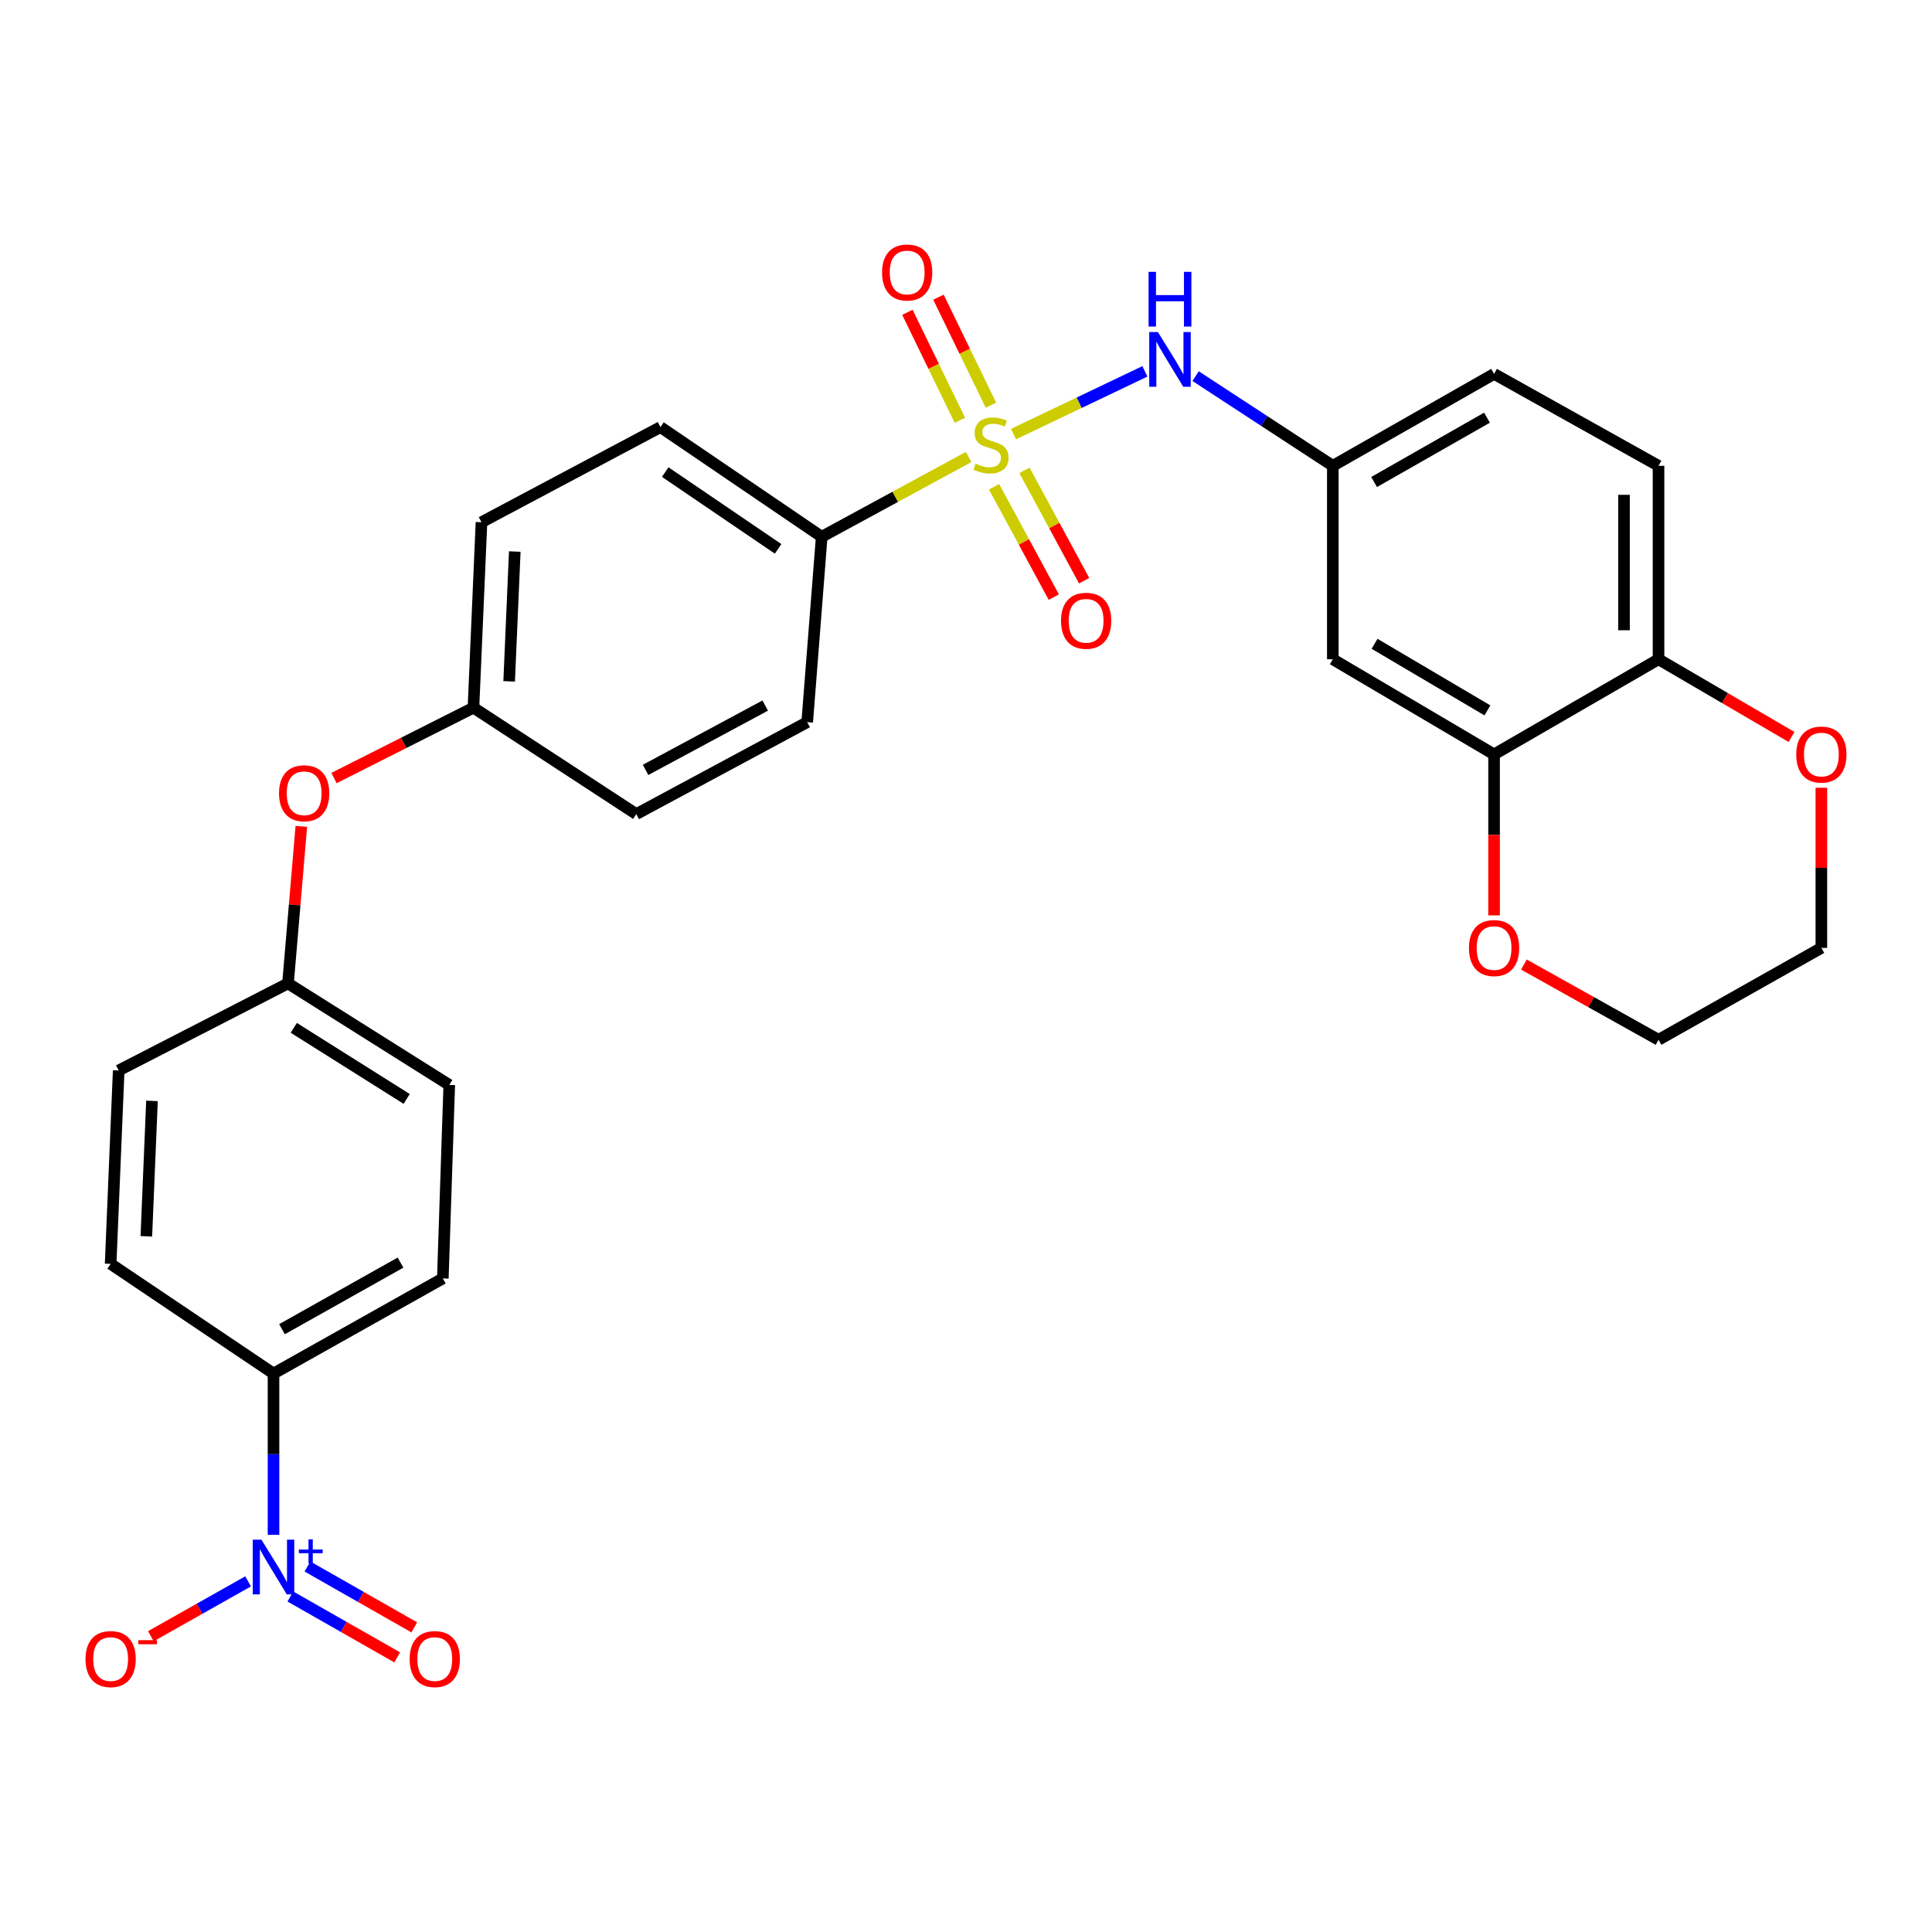 <?xml version='1.0' encoding='iso-8859-1'?>
<svg version='1.1' baseProfile='full'
              xmlns='http://www.w3.org/2000/svg'
                      xmlns:rdkit='http://www.rdkit.org/xml'
                      xmlns:xlink='http://www.w3.org/1999/xlink'
                  xml:space='preserve'
width='1000px' height='1000px' viewBox='0 0 1000 1000'>
<!-- END OF HEADER -->
<rect style='opacity:1.0;fill:#FFFFFF;stroke:none' width='1000' height='1000' x='0' y='0'> </rect>
<path class='bond-1' d='M 524.592,224.683 L 558.595,208.449' style='fill:none;fill-rule:evenodd;stroke:#CCCC00;stroke-width:6px;stroke-linecap:butt;stroke-linejoin:miter;stroke-opacity:1' />
<path class='bond-1' d='M 558.595,208.449 L 592.597,192.215' style='fill:none;fill-rule:evenodd;stroke:#0000FF;stroke-width:6px;stroke-linecap:butt;stroke-linejoin:miter;stroke-opacity:1' />
<path class='bond-2' d='M 501.373,236.528 L 463.343,257.177' style='fill:none;fill-rule:evenodd;stroke:#CCCC00;stroke-width:6px;stroke-linecap:butt;stroke-linejoin:miter;stroke-opacity:1' />
<path class='bond-2' d='M 463.343,257.177 L 425.314,277.827' style='fill:none;fill-rule:evenodd;stroke:#000000;stroke-width:6px;stroke-linecap:butt;stroke-linejoin:miter;stroke-opacity:1' />
<path class='bond-5' d='M 514.538,251.962 L 529.989,280.517' style='fill:none;fill-rule:evenodd;stroke:#CCCC00;stroke-width:6px;stroke-linecap:butt;stroke-linejoin:miter;stroke-opacity:1' />
<path class='bond-5' d='M 529.989,280.517 L 545.44,309.073' style='fill:none;fill-rule:evenodd;stroke:#FF0000;stroke-width:6px;stroke-linecap:butt;stroke-linejoin:miter;stroke-opacity:1' />
<path class='bond-5' d='M 530.255,243.458 L 545.706,272.013' style='fill:none;fill-rule:evenodd;stroke:#CCCC00;stroke-width:6px;stroke-linecap:butt;stroke-linejoin:miter;stroke-opacity:1' />
<path class='bond-5' d='M 545.706,272.013 L 561.156,300.569' style='fill:none;fill-rule:evenodd;stroke:#FF0000;stroke-width:6px;stroke-linecap:butt;stroke-linejoin:miter;stroke-opacity:1' />
<path class='bond-6' d='M 512.913,209.736 L 499.328,181.783' style='fill:none;fill-rule:evenodd;stroke:#CCCC00;stroke-width:6px;stroke-linecap:butt;stroke-linejoin:miter;stroke-opacity:1' />
<path class='bond-6' d='M 499.328,181.783 L 485.743,153.829' style='fill:none;fill-rule:evenodd;stroke:#FF0000;stroke-width:6px;stroke-linecap:butt;stroke-linejoin:miter;stroke-opacity:1' />
<path class='bond-6' d='M 496.841,217.547 L 483.256,189.594' style='fill:none;fill-rule:evenodd;stroke:#CCCC00;stroke-width:6px;stroke-linecap:butt;stroke-linejoin:miter;stroke-opacity:1' />
<path class='bond-6' d='M 483.256,189.594 L 469.671,161.64' style='fill:none;fill-rule:evenodd;stroke:#FF0000;stroke-width:6px;stroke-linecap:butt;stroke-linejoin:miter;stroke-opacity:1' />
<path class='bond-0' d='M 141.571,794.429 L 141.571,752.691' style='fill:none;fill-rule:evenodd;stroke:#0000FF;stroke-width:6px;stroke-linecap:butt;stroke-linejoin:miter;stroke-opacity:1' />
<path class='bond-0' d='M 141.571,752.691 L 141.571,710.952' style='fill:none;fill-rule:evenodd;stroke:#000000;stroke-width:6px;stroke-linecap:butt;stroke-linejoin:miter;stroke-opacity:1' />
<path class='bond-8' d='M 128.411,818.516 L 103.244,832.711' style='fill:none;fill-rule:evenodd;stroke:#0000FF;stroke-width:6px;stroke-linecap:butt;stroke-linejoin:miter;stroke-opacity:1' />
<path class='bond-8' d='M 103.244,832.711 L 78.078,846.907' style='fill:none;fill-rule:evenodd;stroke:#FF0000;stroke-width:6px;stroke-linecap:butt;stroke-linejoin:miter;stroke-opacity:1' />
<path class='bond-11' d='M 150.289,826.343 L 177.938,842.097' style='fill:none;fill-rule:evenodd;stroke:#0000FF;stroke-width:6px;stroke-linecap:butt;stroke-linejoin:miter;stroke-opacity:1' />
<path class='bond-11' d='M 177.938,842.097 L 205.586,857.85' style='fill:none;fill-rule:evenodd;stroke:#FF0000;stroke-width:6px;stroke-linecap:butt;stroke-linejoin:miter;stroke-opacity:1' />
<path class='bond-11' d='M 159.136,810.817 L 186.784,826.57' style='fill:none;fill-rule:evenodd;stroke:#0000FF;stroke-width:6px;stroke-linecap:butt;stroke-linejoin:miter;stroke-opacity:1' />
<path class='bond-11' d='M 186.784,826.57 L 214.433,842.323' style='fill:none;fill-rule:evenodd;stroke:#FF0000;stroke-width:6px;stroke-linecap:butt;stroke-linejoin:miter;stroke-opacity:1' />
<path class='bond-9' d='M 618.838,194.681 L 654.353,217.893' style='fill:none;fill-rule:evenodd;stroke:#0000FF;stroke-width:6px;stroke-linecap:butt;stroke-linejoin:miter;stroke-opacity:1' />
<path class='bond-9' d='M 654.353,217.893 L 689.867,241.105' style='fill:none;fill-rule:evenodd;stroke:#000000;stroke-width:6px;stroke-linecap:butt;stroke-linejoin:miter;stroke-opacity:1' />
<path class='bond-15' d='M 425.314,277.827 L 341.852,221.061' style='fill:none;fill-rule:evenodd;stroke:#000000;stroke-width:6px;stroke-linecap:butt;stroke-linejoin:miter;stroke-opacity:1' />
<path class='bond-15' d='M 402.745,284.088 L 344.321,244.352' style='fill:none;fill-rule:evenodd;stroke:#000000;stroke-width:6px;stroke-linecap:butt;stroke-linejoin:miter;stroke-opacity:1' />
<path class='bond-16' d='M 425.314,277.827 L 417.809,373.798' style='fill:none;fill-rule:evenodd;stroke:#000000;stroke-width:6px;stroke-linecap:butt;stroke-linejoin:miter;stroke-opacity:1' />
<path class='bond-3' d='M 773.329,390.476 L 689.867,341.235' style='fill:none;fill-rule:evenodd;stroke:#000000;stroke-width:6px;stroke-linecap:butt;stroke-linejoin:miter;stroke-opacity:1' />
<path class='bond-3' d='M 769.89,367.699 L 711.467,333.23' style='fill:none;fill-rule:evenodd;stroke:#000000;stroke-width:6px;stroke-linecap:butt;stroke-linejoin:miter;stroke-opacity:1' />
<path class='bond-12' d='M 773.329,390.476 L 773.329,432.14' style='fill:none;fill-rule:evenodd;stroke:#000000;stroke-width:6px;stroke-linecap:butt;stroke-linejoin:miter;stroke-opacity:1' />
<path class='bond-12' d='M 773.329,432.14 L 773.329,473.803' style='fill:none;fill-rule:evenodd;stroke:#FF0000;stroke-width:6px;stroke-linecap:butt;stroke-linejoin:miter;stroke-opacity:1' />
<path class='bond-30' d='M 773.329,390.476 L 858.449,341.235' style='fill:none;fill-rule:evenodd;stroke:#000000;stroke-width:6px;stroke-linecap:butt;stroke-linejoin:miter;stroke-opacity:1' />
<path class='bond-4' d='M 141.571,710.952 L 229.203,661.711' style='fill:none;fill-rule:evenodd;stroke:#000000;stroke-width:6px;stroke-linecap:butt;stroke-linejoin:miter;stroke-opacity:1' />
<path class='bond-4' d='M 145.962,687.987 L 207.304,653.518' style='fill:none;fill-rule:evenodd;stroke:#000000;stroke-width:6px;stroke-linecap:butt;stroke-linejoin:miter;stroke-opacity:1' />
<path class='bond-32' d='M 141.571,710.952 L 57.265,654.186' style='fill:none;fill-rule:evenodd;stroke:#000000;stroke-width:6px;stroke-linecap:butt;stroke-linejoin:miter;stroke-opacity:1' />
<path class='bond-7' d='M 689.867,341.235 L 689.867,241.105' style='fill:none;fill-rule:evenodd;stroke:#000000;stroke-width:6px;stroke-linecap:butt;stroke-linejoin:miter;stroke-opacity:1' />
<path class='bond-22' d='M 689.867,241.105 L 773.329,193.531' style='fill:none;fill-rule:evenodd;stroke:#000000;stroke-width:6px;stroke-linecap:butt;stroke-linejoin:miter;stroke-opacity:1' />
<path class='bond-22' d='M 711.235,249.493 L 769.659,216.192' style='fill:none;fill-rule:evenodd;stroke:#000000;stroke-width:6px;stroke-linecap:butt;stroke-linejoin:miter;stroke-opacity:1' />
<path class='bond-10' d='M 858.449,341.235 L 858.449,241.105' style='fill:none;fill-rule:evenodd;stroke:#000000;stroke-width:6px;stroke-linecap:butt;stroke-linejoin:miter;stroke-opacity:1' />
<path class='bond-10' d='M 840.579,326.216 L 840.579,256.124' style='fill:none;fill-rule:evenodd;stroke:#000000;stroke-width:6px;stroke-linecap:butt;stroke-linejoin:miter;stroke-opacity:1' />
<path class='bond-13' d='M 858.449,341.235 L 892.872,361.346' style='fill:none;fill-rule:evenodd;stroke:#000000;stroke-width:6px;stroke-linecap:butt;stroke-linejoin:miter;stroke-opacity:1' />
<path class='bond-13' d='M 892.872,361.346 L 927.295,381.456' style='fill:none;fill-rule:evenodd;stroke:#FF0000;stroke-width:6px;stroke-linecap:butt;stroke-linejoin:miter;stroke-opacity:1' />
<path class='bond-27' d='M 788.767,499.253 L 823.608,518.722' style='fill:none;fill-rule:evenodd;stroke:#FF0000;stroke-width:6px;stroke-linecap:butt;stroke-linejoin:miter;stroke-opacity:1' />
<path class='bond-27' d='M 823.608,518.722 L 858.449,538.19' style='fill:none;fill-rule:evenodd;stroke:#000000;stroke-width:6px;stroke-linecap:butt;stroke-linejoin:miter;stroke-opacity:1' />
<path class='bond-28' d='M 942.735,407.74 L 942.735,449.184' style='fill:none;fill-rule:evenodd;stroke:#FF0000;stroke-width:6px;stroke-linecap:butt;stroke-linejoin:miter;stroke-opacity:1' />
<path class='bond-28' d='M 942.735,449.184 L 942.735,490.627' style='fill:none;fill-rule:evenodd;stroke:#000000;stroke-width:6px;stroke-linecap:butt;stroke-linejoin:miter;stroke-opacity:1' />
<path class='bond-14' d='M 172.879,402.713 L 208.968,384.503' style='fill:none;fill-rule:evenodd;stroke:#FF0000;stroke-width:6px;stroke-linecap:butt;stroke-linejoin:miter;stroke-opacity:1' />
<path class='bond-14' d='M 208.968,384.503 L 245.057,366.293' style='fill:none;fill-rule:evenodd;stroke:#000000;stroke-width:6px;stroke-linecap:butt;stroke-linejoin:miter;stroke-opacity:1' />
<path class='bond-21' d='M 155.963,427.742 L 152.515,468.372' style='fill:none;fill-rule:evenodd;stroke:#FF0000;stroke-width:6px;stroke-linecap:butt;stroke-linejoin:miter;stroke-opacity:1' />
<path class='bond-21' d='M 152.515,468.372 L 149.066,509.003' style='fill:none;fill-rule:evenodd;stroke:#000000;stroke-width:6px;stroke-linecap:butt;stroke-linejoin:miter;stroke-opacity:1' />
<path class='bond-25' d='M 341.852,221.061 L 249.217,270.302' style='fill:none;fill-rule:evenodd;stroke:#000000;stroke-width:6px;stroke-linecap:butt;stroke-linejoin:miter;stroke-opacity:1' />
<path class='bond-23' d='M 417.809,373.798 L 329.343,421.371' style='fill:none;fill-rule:evenodd;stroke:#000000;stroke-width:6px;stroke-linecap:butt;stroke-linejoin:miter;stroke-opacity:1' />
<path class='bond-23' d='M 396.075,365.196 L 334.149,398.497' style='fill:none;fill-rule:evenodd;stroke:#000000;stroke-width:6px;stroke-linecap:butt;stroke-linejoin:miter;stroke-opacity:1' />
<path class='bond-17' d='M 229.203,661.711 L 232.538,561.56' style='fill:none;fill-rule:evenodd;stroke:#000000;stroke-width:6px;stroke-linecap:butt;stroke-linejoin:miter;stroke-opacity:1' />
<path class='bond-18' d='M 57.265,654.186 L 61.435,554.065' style='fill:none;fill-rule:evenodd;stroke:#000000;stroke-width:6px;stroke-linecap:butt;stroke-linejoin:miter;stroke-opacity:1' />
<path class='bond-18' d='M 75.745,639.911 L 78.663,569.827' style='fill:none;fill-rule:evenodd;stroke:#000000;stroke-width:6px;stroke-linecap:butt;stroke-linejoin:miter;stroke-opacity:1' />
<path class='bond-19' d='M 858.449,241.105 L 773.329,193.531' style='fill:none;fill-rule:evenodd;stroke:#000000;stroke-width:6px;stroke-linecap:butt;stroke-linejoin:miter;stroke-opacity:1' />
<path class='bond-20' d='M 245.057,366.293 L 329.343,421.371' style='fill:none;fill-rule:evenodd;stroke:#000000;stroke-width:6px;stroke-linecap:butt;stroke-linejoin:miter;stroke-opacity:1' />
<path class='bond-29' d='M 245.057,366.293 L 249.217,270.302' style='fill:none;fill-rule:evenodd;stroke:#000000;stroke-width:6px;stroke-linecap:butt;stroke-linejoin:miter;stroke-opacity:1' />
<path class='bond-29' d='M 263.534,352.668 L 266.446,285.474' style='fill:none;fill-rule:evenodd;stroke:#000000;stroke-width:6px;stroke-linecap:butt;stroke-linejoin:miter;stroke-opacity:1' />
<path class='bond-24' d='M 149.066,509.003 L 61.435,554.065' style='fill:none;fill-rule:evenodd;stroke:#000000;stroke-width:6px;stroke-linecap:butt;stroke-linejoin:miter;stroke-opacity:1' />
<path class='bond-26' d='M 149.066,509.003 L 232.538,561.56' style='fill:none;fill-rule:evenodd;stroke:#000000;stroke-width:6px;stroke-linecap:butt;stroke-linejoin:miter;stroke-opacity:1' />
<path class='bond-26' d='M 152.066,532.009 L 210.496,568.799' style='fill:none;fill-rule:evenodd;stroke:#000000;stroke-width:6px;stroke-linecap:butt;stroke-linejoin:miter;stroke-opacity:1' />
<path class='bond-31' d='M 858.449,538.19 L 942.735,490.627' style='fill:none;fill-rule:evenodd;stroke:#000000;stroke-width:6px;stroke-linecap:butt;stroke-linejoin:miter;stroke-opacity:1' />
<path  class='atom-0' d='M 504.946 239.964
Q 505.266 240.084, 506.586 240.644
Q 507.906 241.204, 509.346 241.564
Q 510.826 241.884, 512.266 241.884
Q 514.946 241.884, 516.506 240.604
Q 518.066 239.284, 518.066 237.004
Q 518.066 235.444, 517.266 234.484
Q 516.506 233.524, 515.306 233.004
Q 514.106 232.484, 512.106 231.884
Q 509.586 231.124, 508.066 230.404
Q 506.586 229.684, 505.506 228.164
Q 504.466 226.644, 504.466 224.084
Q 504.466 220.524, 506.866 218.324
Q 509.306 216.124, 514.106 216.124
Q 517.386 216.124, 521.106 217.684
L 520.186 220.764
Q 516.786 219.364, 514.226 219.364
Q 511.466 219.364, 509.946 220.524
Q 508.426 221.644, 508.466 223.604
Q 508.466 225.124, 509.226 226.044
Q 510.026 226.964, 511.146 227.484
Q 512.306 228.004, 514.226 228.604
Q 516.786 229.404, 518.306 230.204
Q 519.826 231.004, 520.906 232.644
Q 522.026 234.244, 522.026 237.004
Q 522.026 240.924, 519.386 243.044
Q 516.786 245.124, 512.426 245.124
Q 509.906 245.124, 507.986 244.564
Q 506.106 244.044, 503.866 243.124
L 504.946 239.964
' fill='#CCCC00'/>
<path  class='atom-1' d='M 135.311 796.933
L 144.591 811.933
Q 145.511 813.413, 146.991 816.093
Q 148.471 818.773, 148.551 818.933
L 148.551 796.933
L 152.311 796.933
L 152.311 825.253
L 148.431 825.253
L 138.471 808.853
Q 137.311 806.933, 136.071 804.733
Q 134.871 802.533, 134.511 801.853
L 134.511 825.253
L 130.831 825.253
L 130.831 796.933
L 135.311 796.933
' fill='#0000FF'/>
<path  class='atom-1' d='M 154.687 802.037
L 159.676 802.037
L 159.676 796.784
L 161.894 796.784
L 161.894 802.037
L 167.016 802.037
L 167.016 803.938
L 161.894 803.938
L 161.894 809.218
L 159.676 809.218
L 159.676 803.938
L 154.687 803.938
L 154.687 802.037
' fill='#0000FF'/>
<path  class='atom-2' d='M 599.321 171.856
L 608.601 186.856
Q 609.521 188.336, 611.001 191.016
Q 612.481 193.696, 612.561 193.856
L 612.561 171.856
L 616.321 171.856
L 616.321 200.176
L 612.441 200.176
L 602.481 183.776
Q 601.321 181.856, 600.081 179.656
Q 598.881 177.456, 598.521 176.776
L 598.521 200.176
L 594.841 200.176
L 594.841 171.856
L 599.321 171.856
' fill='#0000FF'/>
<path  class='atom-2' d='M 594.501 140.704
L 598.341 140.704
L 598.341 152.744
L 612.821 152.744
L 612.821 140.704
L 616.661 140.704
L 616.661 169.024
L 612.821 169.024
L 612.821 155.944
L 598.341 155.944
L 598.341 169.024
L 594.501 169.024
L 594.501 140.704
' fill='#0000FF'/>
<path  class='atom-6' d='M 549.177 321.311
Q 549.177 314.511, 552.537 310.711
Q 555.897 306.911, 562.177 306.911
Q 568.457 306.911, 571.817 310.711
Q 575.177 314.511, 575.177 321.311
Q 575.177 328.191, 571.777 332.111
Q 568.377 335.991, 562.177 335.991
Q 555.937 335.991, 552.537 332.111
Q 549.177 328.231, 549.177 321.311
M 562.177 332.791
Q 566.497 332.791, 568.817 329.911
Q 571.177 326.991, 571.177 321.311
Q 571.177 315.751, 568.817 312.951
Q 566.497 310.111, 562.177 310.111
Q 557.857 310.111, 555.497 312.911
Q 553.177 315.711, 553.177 321.311
Q 553.177 327.031, 555.497 329.911
Q 557.857 332.791, 562.177 332.791
' fill='#FF0000'/>
<path  class='atom-7' d='M 456.552 141.034
Q 456.552 134.234, 459.912 130.434
Q 463.272 126.634, 469.552 126.634
Q 475.832 126.634, 479.192 130.434
Q 482.552 134.234, 482.552 141.034
Q 482.552 147.914, 479.152 151.834
Q 475.752 155.714, 469.552 155.714
Q 463.312 155.714, 459.912 151.834
Q 456.552 147.954, 456.552 141.034
M 469.552 152.514
Q 473.872 152.514, 476.192 149.634
Q 478.552 146.714, 478.552 141.034
Q 478.552 135.474, 476.192 132.674
Q 473.872 129.834, 469.552 129.834
Q 465.232 129.834, 462.872 132.634
Q 460.552 135.434, 460.552 141.034
Q 460.552 146.754, 462.872 149.634
Q 465.232 152.514, 469.552 152.514
' fill='#FF0000'/>
<path  class='atom-9' d='M 44.265 858.726
Q 44.265 851.926, 47.625 848.126
Q 50.985 844.326, 57.265 844.326
Q 63.545 844.326, 66.905 848.126
Q 70.265 851.926, 70.265 858.726
Q 70.265 865.606, 66.865 869.526
Q 63.465 873.406, 57.265 873.406
Q 51.025 873.406, 47.625 869.526
Q 44.265 865.646, 44.265 858.726
M 57.265 870.206
Q 61.585 870.206, 63.905 867.326
Q 66.265 864.406, 66.265 858.726
Q 66.265 853.166, 63.905 850.366
Q 61.585 847.526, 57.265 847.526
Q 52.945 847.526, 50.585 850.326
Q 48.265 853.126, 48.265 858.726
Q 48.265 864.446, 50.585 867.326
Q 52.945 870.206, 57.265 870.206
' fill='#FF0000'/>
<path  class='atom-9' d='M 71.585 848.949
L 81.274 848.949
L 81.274 851.061
L 71.585 851.061
L 71.585 848.949
' fill='#FF0000'/>
<path  class='atom-12' d='M 212.033 858.726
Q 212.033 851.926, 215.393 848.126
Q 218.753 844.326, 225.033 844.326
Q 231.313 844.326, 234.673 848.126
Q 238.033 851.926, 238.033 858.726
Q 238.033 865.606, 234.633 869.526
Q 231.233 873.406, 225.033 873.406
Q 218.793 873.406, 215.393 869.526
Q 212.033 865.646, 212.033 858.726
M 225.033 870.206
Q 229.353 870.206, 231.673 867.326
Q 234.033 864.406, 234.033 858.726
Q 234.033 853.166, 231.673 850.366
Q 229.353 847.526, 225.033 847.526
Q 220.713 847.526, 218.353 850.326
Q 216.033 853.126, 216.033 858.726
Q 216.033 864.446, 218.353 867.326
Q 220.713 870.206, 225.033 870.206
' fill='#FF0000'/>
<path  class='atom-13' d='M 760.329 490.707
Q 760.329 483.907, 763.689 480.107
Q 767.049 476.307, 773.329 476.307
Q 779.609 476.307, 782.969 480.107
Q 786.329 483.907, 786.329 490.707
Q 786.329 497.587, 782.929 501.507
Q 779.529 505.387, 773.329 505.387
Q 767.089 505.387, 763.689 501.507
Q 760.329 497.627, 760.329 490.707
M 773.329 502.187
Q 777.649 502.187, 779.969 499.307
Q 782.329 496.387, 782.329 490.707
Q 782.329 485.147, 779.969 482.347
Q 777.649 479.507, 773.329 479.507
Q 769.009 479.507, 766.649 482.307
Q 764.329 485.107, 764.329 490.707
Q 764.329 496.427, 766.649 499.307
Q 769.009 502.187, 773.329 502.187
' fill='#FF0000'/>
<path  class='atom-14' d='M 929.735 390.556
Q 929.735 383.756, 933.095 379.956
Q 936.455 376.156, 942.735 376.156
Q 949.015 376.156, 952.375 379.956
Q 955.735 383.756, 955.735 390.556
Q 955.735 397.436, 952.335 401.356
Q 948.935 405.236, 942.735 405.236
Q 936.495 405.236, 933.095 401.356
Q 929.735 397.476, 929.735 390.556
M 942.735 402.036
Q 947.055 402.036, 949.375 399.156
Q 951.735 396.236, 951.735 390.556
Q 951.735 384.996, 949.375 382.196
Q 947.055 379.356, 942.735 379.356
Q 938.415 379.356, 936.055 382.156
Q 933.735 384.956, 933.735 390.556
Q 933.735 396.276, 936.055 399.156
Q 938.415 402.036, 942.735 402.036
' fill='#FF0000'/>
<path  class='atom-15' d='M 144.425 410.591
Q 144.425 403.791, 147.785 399.991
Q 151.145 396.191, 157.425 396.191
Q 163.705 396.191, 167.065 399.991
Q 170.425 403.791, 170.425 410.591
Q 170.425 417.471, 167.025 421.391
Q 163.625 425.271, 157.425 425.271
Q 151.185 425.271, 147.785 421.391
Q 144.425 417.511, 144.425 410.591
M 157.425 422.071
Q 161.745 422.071, 164.065 419.191
Q 166.425 416.271, 166.425 410.591
Q 166.425 405.031, 164.065 402.231
Q 161.745 399.391, 157.425 399.391
Q 153.105 399.391, 150.745 402.191
Q 148.425 404.991, 148.425 410.591
Q 148.425 416.311, 150.745 419.191
Q 153.105 422.071, 157.425 422.071
' fill='#FF0000'/>
</svg>

